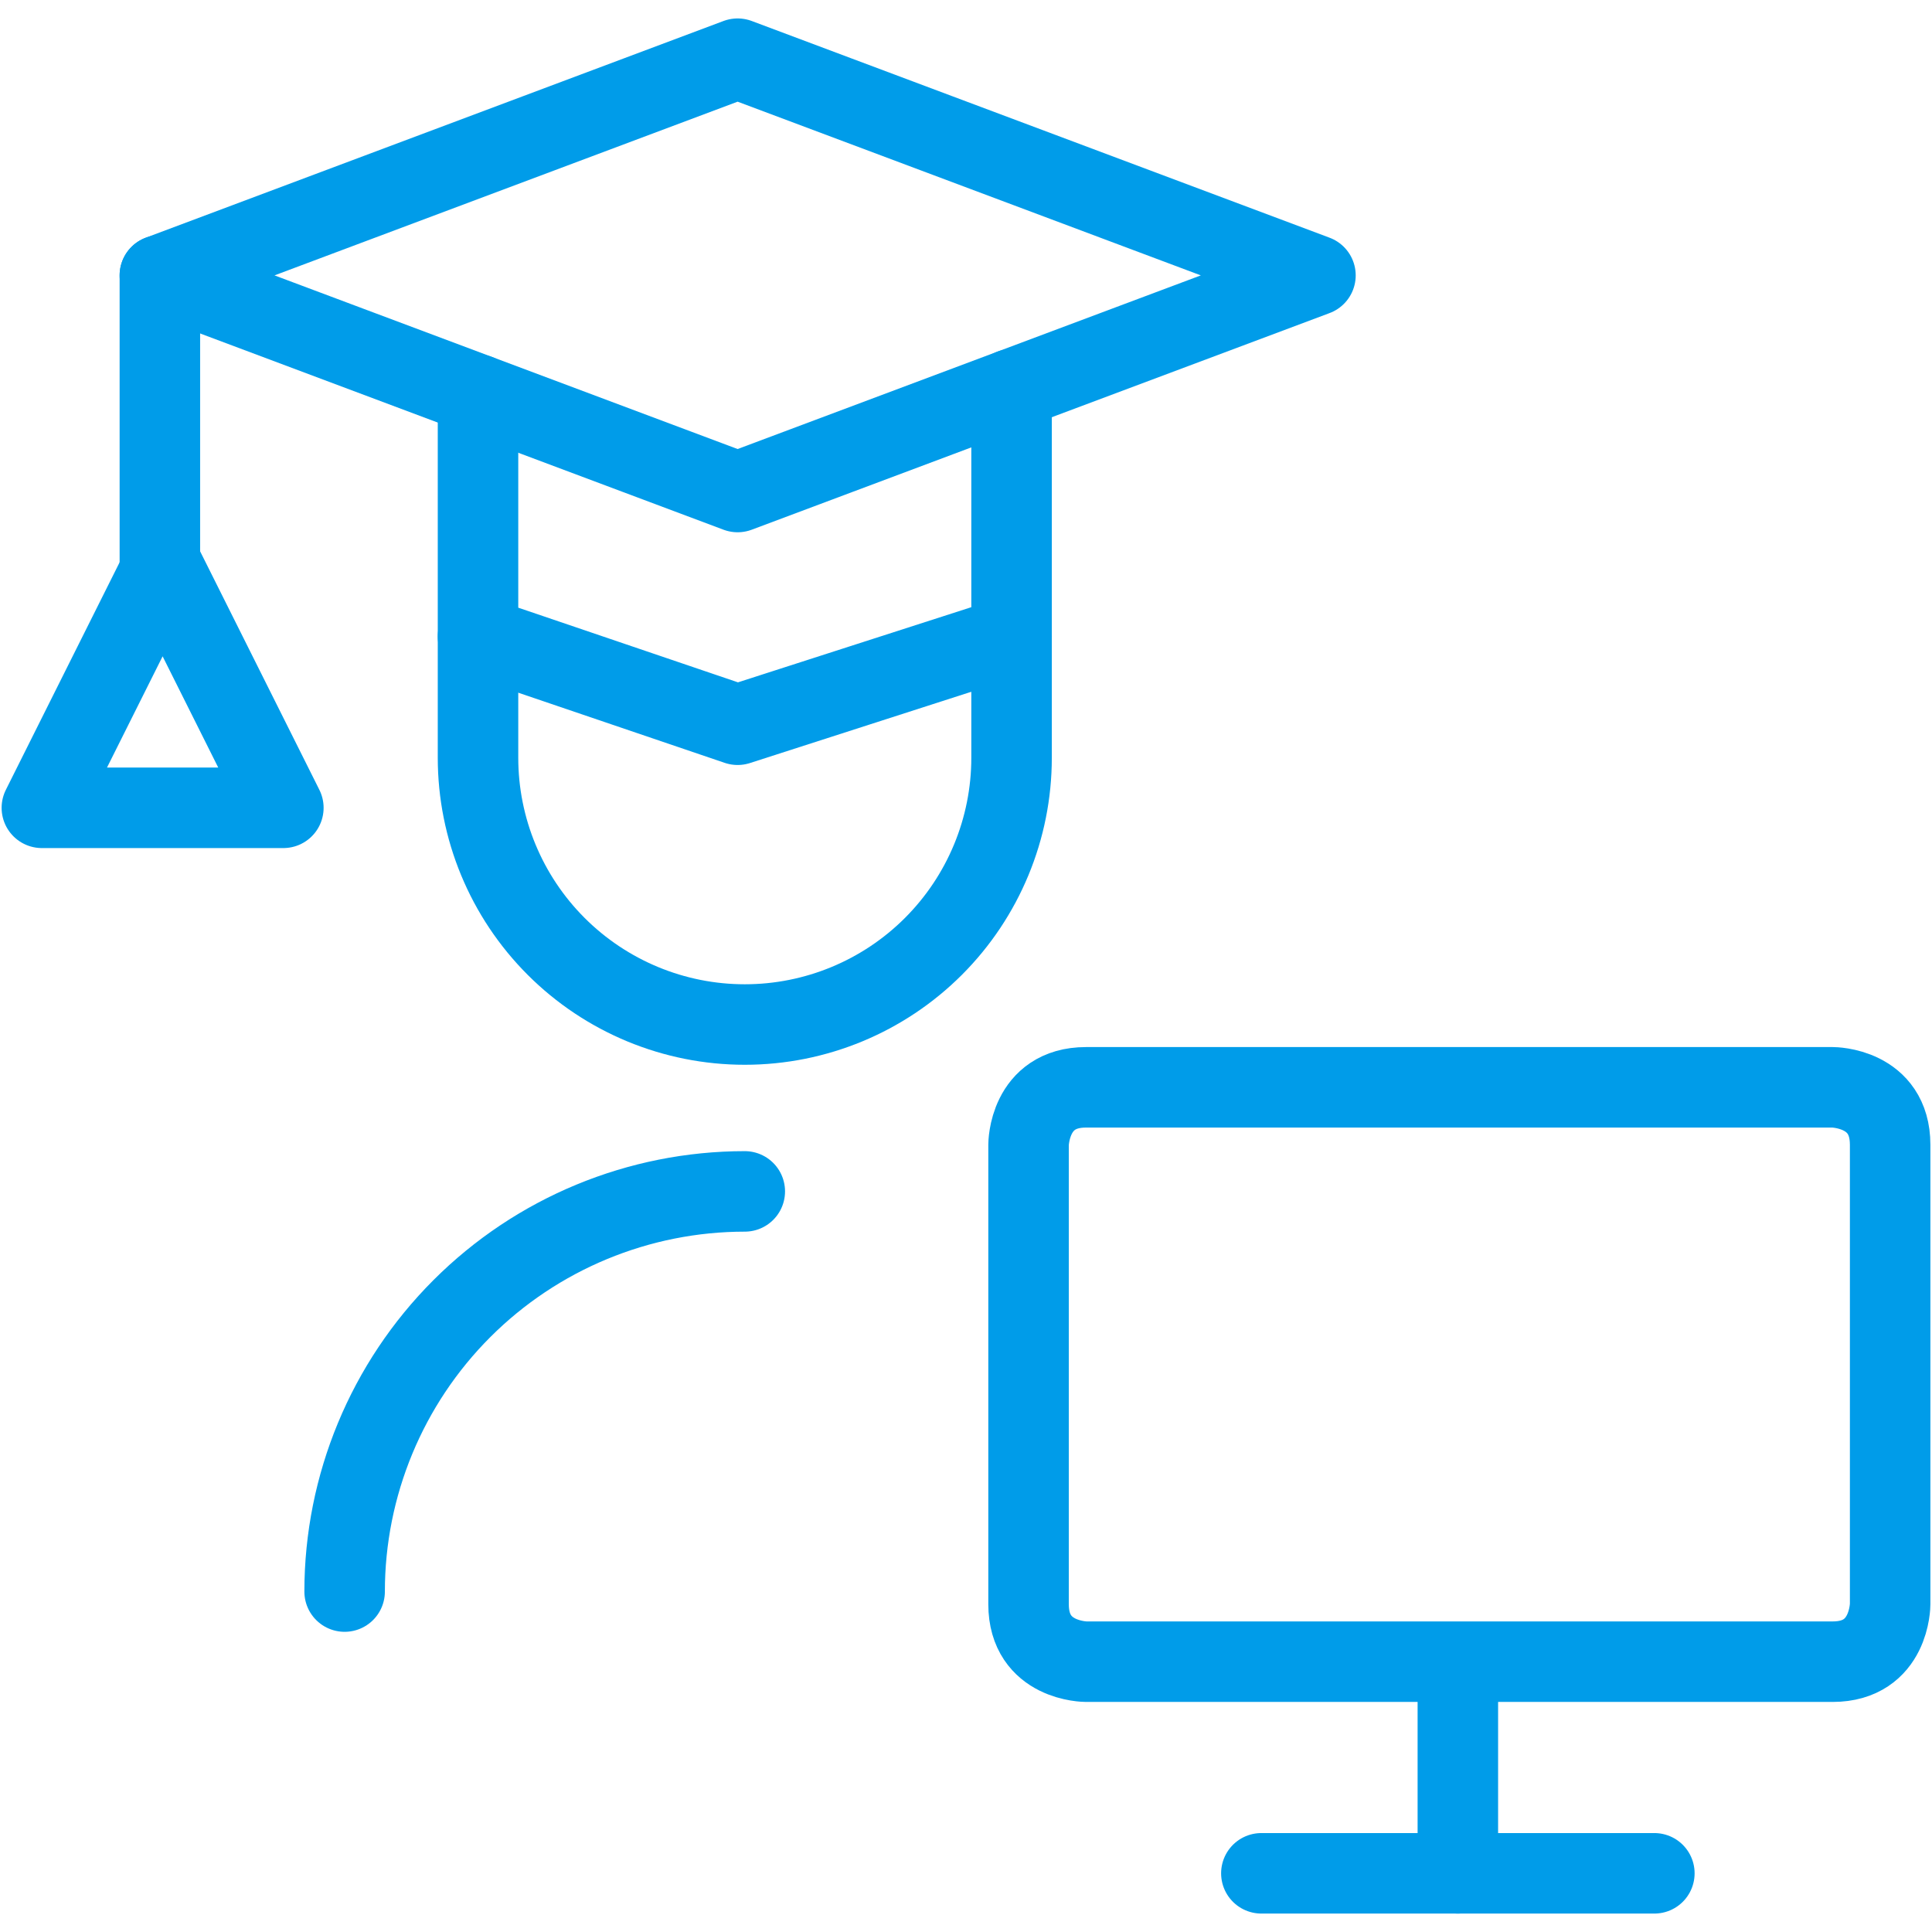<svg width="500" height="500" viewBox="0 0 500 500" fill="none" xmlns="http://www.w3.org/2000/svg">
<path d="M281.062 281.396H474.292C474.292 281.396 489.167 281.396 489.167 296.271V415.167C489.167 415.167 489.167 430.042 474.292 430.042H281.062C281.062 430.042 266.188 430.042 266.188 415.167V296.271C266.188 296.271 266.188 281.396 281.062 281.396Z" stroke="#009CE9" stroke-width="20.833" stroke-linecap="round" stroke-linejoin="round"/>
<path d="M377.291 433.958V484.812" stroke="#009CE9" stroke-width="20.833" stroke-linecap="round" stroke-linejoin="round"/>
<path d="M326.438 484.812H428.146" stroke="#009CE9" stroke-width="20.833" stroke-linecap="round" stroke-linejoin="round"/>
<path d="M123.709 164.729V196.104C123.709 214.415 130.983 231.976 143.931 244.924C156.879 257.872 174.44 265.146 192.751 265.146C211.062 265.146 228.623 257.872 241.57 244.924C254.518 231.976 261.792 214.415 261.792 196.104V164.729" stroke="#009CE9" stroke-width="20.833" stroke-linecap="round" stroke-linejoin="round"/>
<path d="M192.75 308.333C165.285 308.339 138.947 319.252 119.526 338.672C100.106 358.093 89.193 384.431 89.188 411.896" stroke="#009CE9" stroke-width="20.833" stroke-linecap="round" stroke-linejoin="round"/>
<path d="M261.792 100.75V164.729L190.896 187.562L123.709 164.729V102.146" stroke="#009CE9" stroke-width="20.833" stroke-linecap="round" stroke-linejoin="round"/>
<path d="M340.438 71.271L190.896 15.188L41.375 71.271L190.896 127.333L340.438 71.271Z" stroke="#009CE9" stroke-width="20.833" stroke-linecap="round" stroke-linejoin="round"/>
<path d="M41.375 71.271V146.042" stroke="#009CE9" stroke-width="20.833" stroke-linecap="round" stroke-linejoin="round"/>
<path d="M42.084 146.562L10.834 209.062H73.334L42.084 146.562Z" stroke="#009CE9" stroke-width="20.833" stroke-linecap="round" stroke-linejoin="round"/>
</svg>
